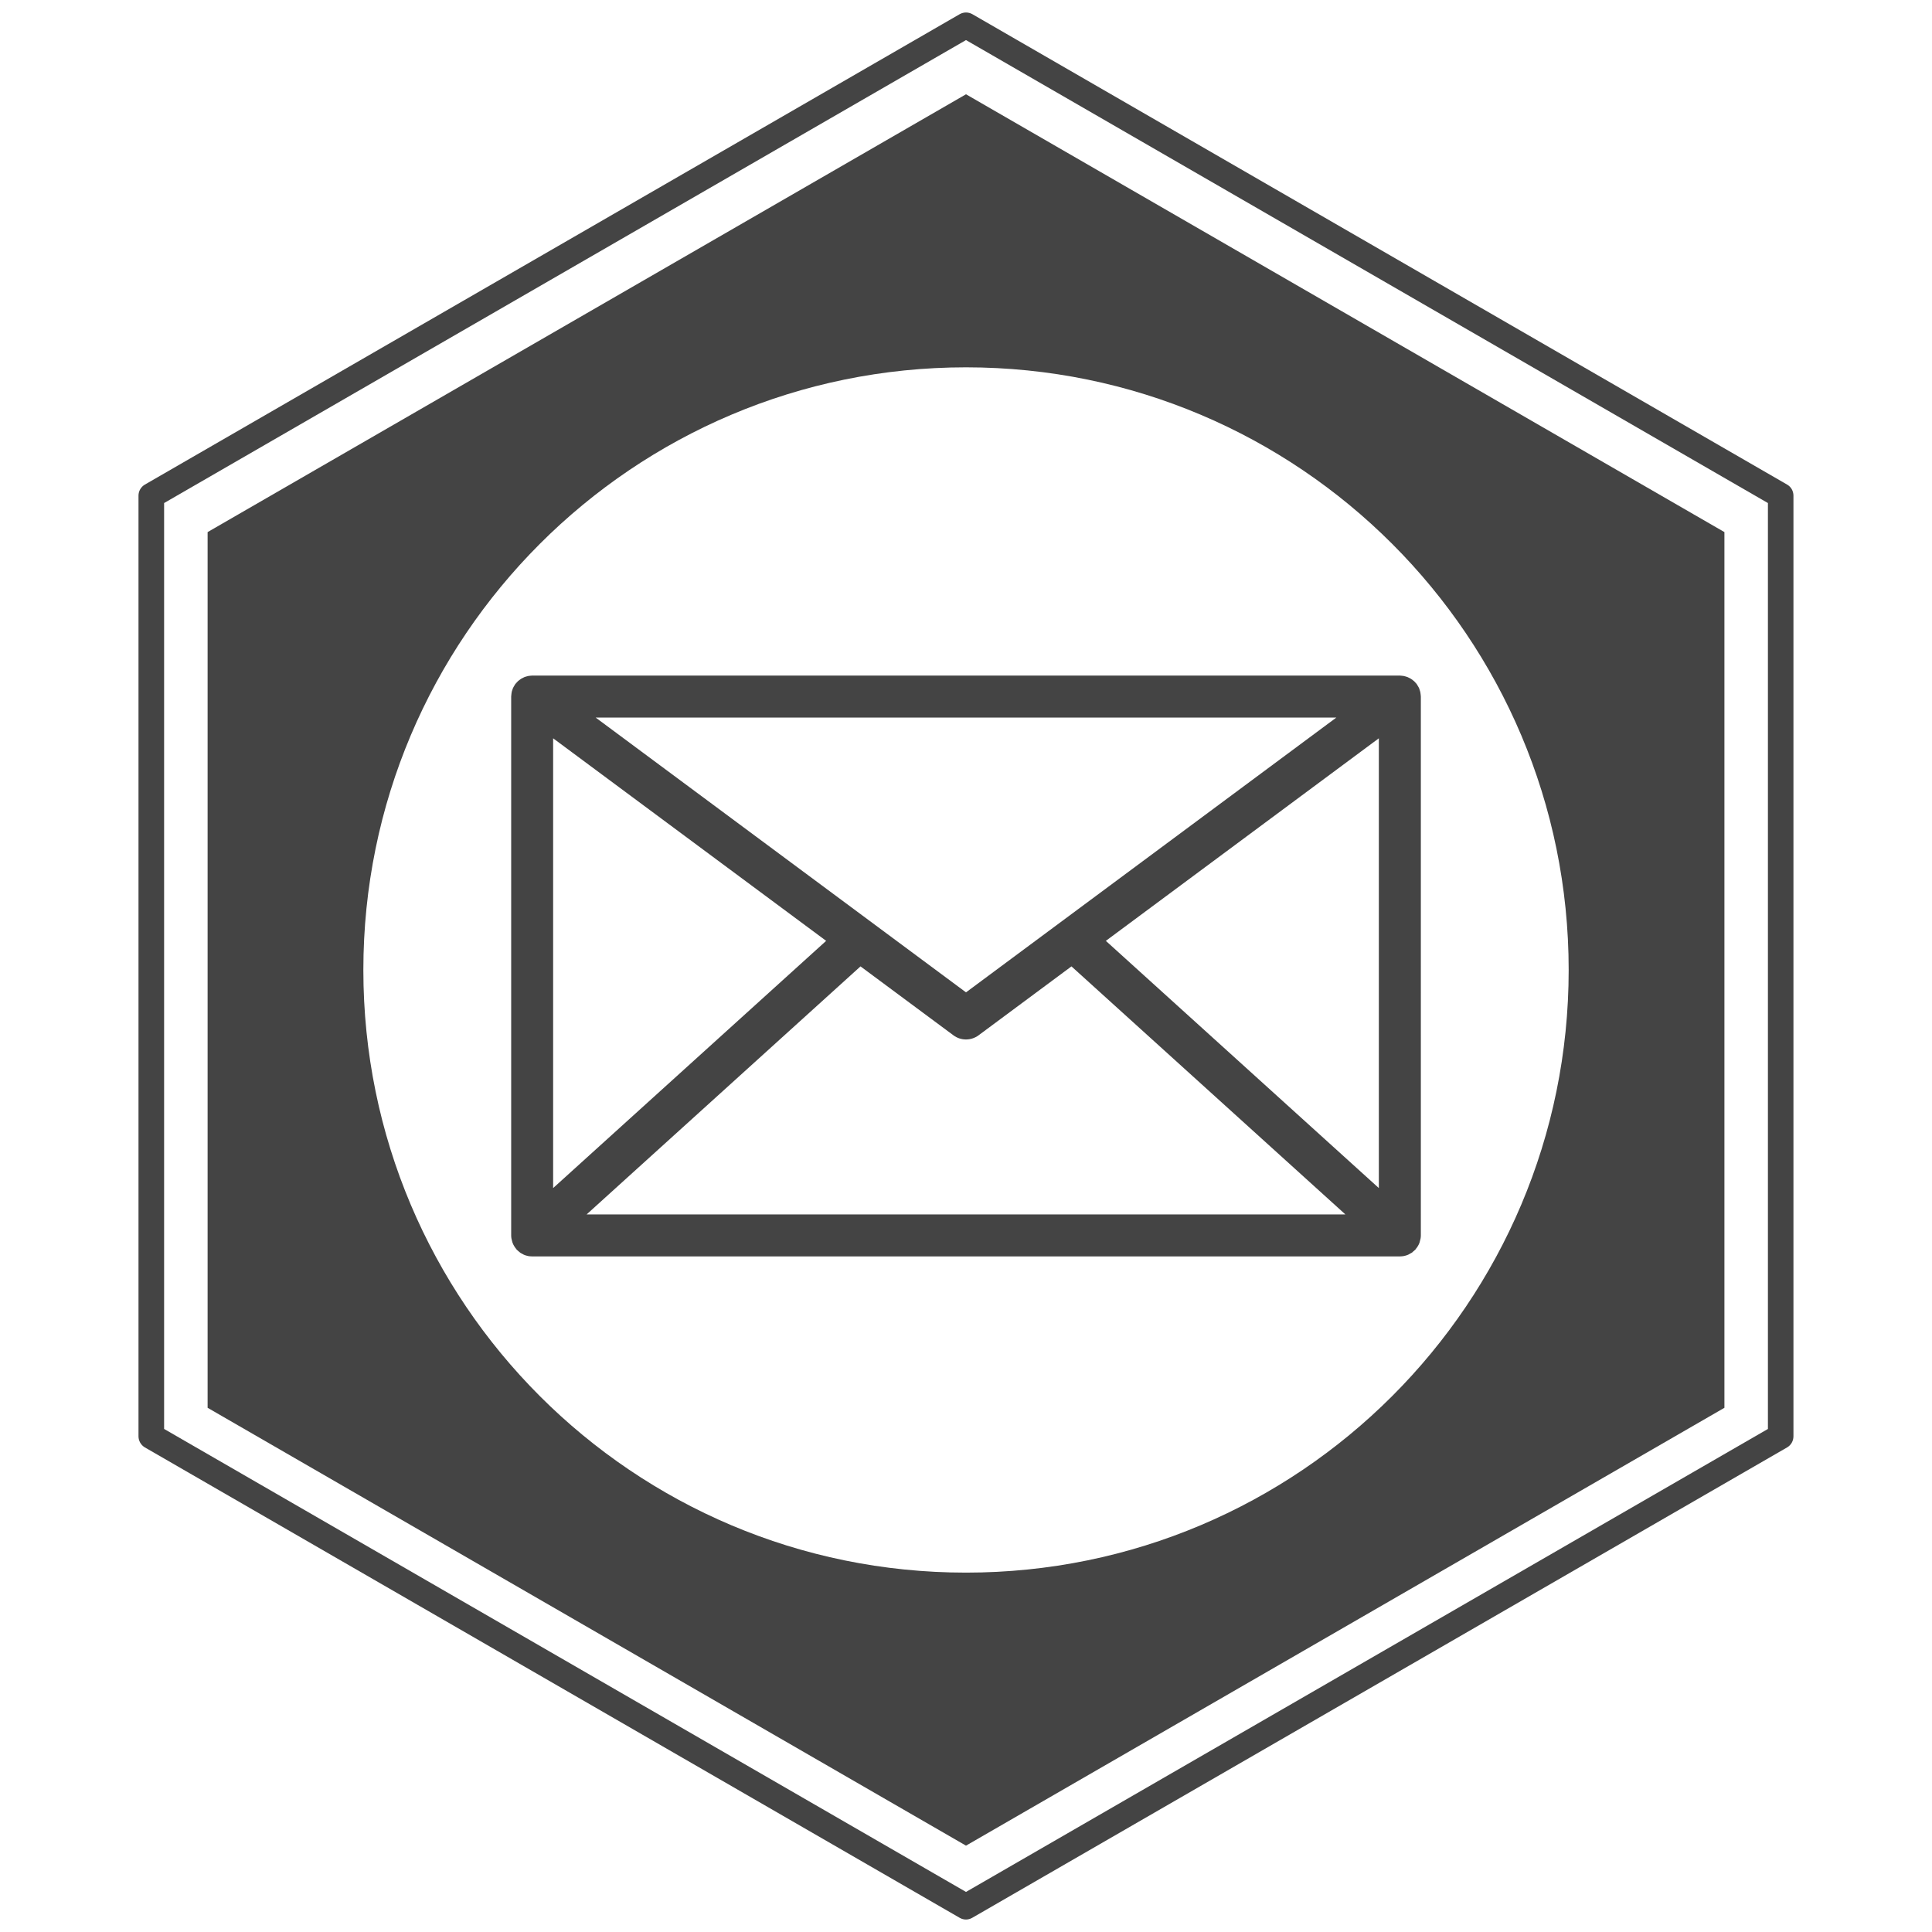 <?xml version="1.0" encoding="utf-8"?>
<!-- Generator: Adobe Illustrator 16.0.0, SVG Export Plug-In . SVG Version: 6.00 Build 0)  -->
<!DOCTYPE svg PUBLIC "-//W3C//DTD SVG 1.1//EN" "http://www.w3.org/Graphics/SVG/1.1/DTD/svg11.dtd">
<svg version="1.1" id="Layer_1" xmlns="http://www.w3.org/2000/svg" xmlns:xlink="http://www.w3.org/1999/xlink" x="0px" y="0px"
	 width="70px" height="70px" viewBox="0 0 70 70" enable-background="new 0 0 70 70" xml:space="preserve">
<path fill="#444444" d="M35,3.416L7.522,19.279v31.728L35,66.871l27.479-15.864V19.279L35,3.416z M35,56.979
	c-12.06,0-21.835-9.775-21.835-21.834S22.941,13.309,35,13.309c12.061,0,21.836,9.777,21.836,21.835S47.061,56.979,35,56.979z"/>
<g>
	<path fill="#444444" d="M35,69.548c-0.079,0-0.159-0.021-0.231-0.063L5.25,52.443c-0.143-0.084-0.232-0.237-0.232-0.402V17.958
		c0-0.166,0.089-0.318,0.232-0.401L34.769,0.515c0.145-0.083,0.318-0.083,0.464,0L64.75,17.557c0.145,0.083,0.23,0.235,0.23,0.401
		v34.083c0,0.165-0.086,0.318-0.23,0.402L35.233,69.482C35.161,69.525,35.08,69.548,35,69.548z M5.946,51.773L35,68.548
		l29.055-16.774V18.226L35,1.452L5.946,18.226V51.773z"/>
</g>
<path fill="#444444" d="M51.44,44.991c0.023-0.072,0.04-0.149,0.04-0.23V25.239c0-0.005-0.002-0.01-0.002-0.016
	c0-0.029-0.005-0.059-0.009-0.088c-0.003-0.021-0.005-0.042-0.009-0.062c-0.006-0.026-0.016-0.05-0.023-0.076
	c-0.009-0.022-0.014-0.045-0.022-0.066c-0.01-0.021-0.022-0.041-0.034-0.062c-0.014-0.023-0.026-0.047-0.042-0.069
	c-0.003-0.004-0.005-0.01-0.009-0.015c-0.011-0.014-0.023-0.026-0.035-0.04c-0.018-0.02-0.034-0.04-0.054-0.058
	c-0.018-0.017-0.038-0.032-0.057-0.047c-0.02-0.015-0.039-0.031-0.061-0.044c-0.021-0.013-0.042-0.024-0.063-0.034
	c-0.022-0.012-0.045-0.022-0.068-0.032c-0.022-0.008-0.045-0.015-0.068-0.021c-0.024-0.006-0.048-0.013-0.072-0.018
	c-0.027-0.005-0.054-0.007-0.081-0.009c-0.018-0.001-0.033-0.005-0.051-0.005H19.281c-0.019,0-0.037,0.004-0.056,0.005
	c-0.025,0.002-0.05,0.003-0.074,0.008c-0.027,0.005-0.053,0.012-0.079,0.02c-0.021,0.006-0.042,0.011-0.063,0.019
	c-0.025,0.01-0.049,0.022-0.072,0.035c-0.021,0.009-0.041,0.02-0.06,0.032c-0.022,0.014-0.043,0.03-0.063,0.046
	c-0.019,0.014-0.037,0.029-0.054,0.044c-0.02,0.019-0.037,0.039-0.055,0.06c-0.011,0.014-0.024,0.025-0.035,0.039
	c-0.003,0.005-0.006,0.01-0.009,0.015c-0.015,0.022-0.028,0.046-0.042,0.069c-0.011,0.021-0.024,0.041-0.033,0.062
	c-0.01,0.021-0.016,0.044-0.023,0.066c-0.009,0.026-0.018,0.05-0.023,0.077c-0.005,0.019-0.006,0.04-0.009,0.061
	c-0.004,0.03-0.008,0.06-0.009,0.089c0,0.005-0.001,0.01-0.001,0.016v19.522c0,0.081,0.016,0.158,0.039,0.23
	c0.003,0.012,0.006,0.022,0.01,0.034c0.032,0.085,0.079,0.162,0.137,0.23c0.005,0.005,0.006,0.012,0.01,0.017
	c0.004,0.005,0.009,0.008,0.014,0.013c0.022,0.022,0.046,0.043,0.071,0.062c0.016,0.013,0.03,0.027,0.046,0.039
	c0.028,0.019,0.059,0.034,0.09,0.05c0.015,0.008,0.028,0.018,0.043,0.024c0.043,0.019,0.089,0.032,0.136,0.043
	c0.003,0.001,0.006,0.002,0.009,0.003c0.049,0.009,0.101,0.015,0.154,0.015H50.72c0.052,0,0.104-0.006,0.153-0.015
	c0.003-0.001,0.005-0.002,0.007-0.002c0.049-0.011,0.095-0.025,0.139-0.044c0.015-0.007,0.029-0.017,0.043-0.023
	c0.031-0.017,0.062-0.032,0.091-0.051c0.016-0.012,0.03-0.025,0.045-0.039c0.025-0.02,0.05-0.04,0.072-0.062
	c0.004-0.005,0.01-0.008,0.015-0.013c0.004-0.005,0.005-0.012,0.009-0.017c0.059-0.068,0.106-0.146,0.137-0.23
	C51.435,45.014,51.438,45.003,51.44,44.991z M20.041,26.75l9.892,7.339l-9.892,8.957V26.75z M35,35.955l-13.418-9.956h26.836
	L35,35.955z M31.178,35.014l3.369,2.499c0.135,0.1,0.294,0.149,0.453,0.149s0.318-0.05,0.453-0.149l3.368-2.499l9.925,8.987H21.254
	L31.178,35.014z M40.067,34.089l9.891-7.339v16.296L40.067,34.089z"/>
</svg>

